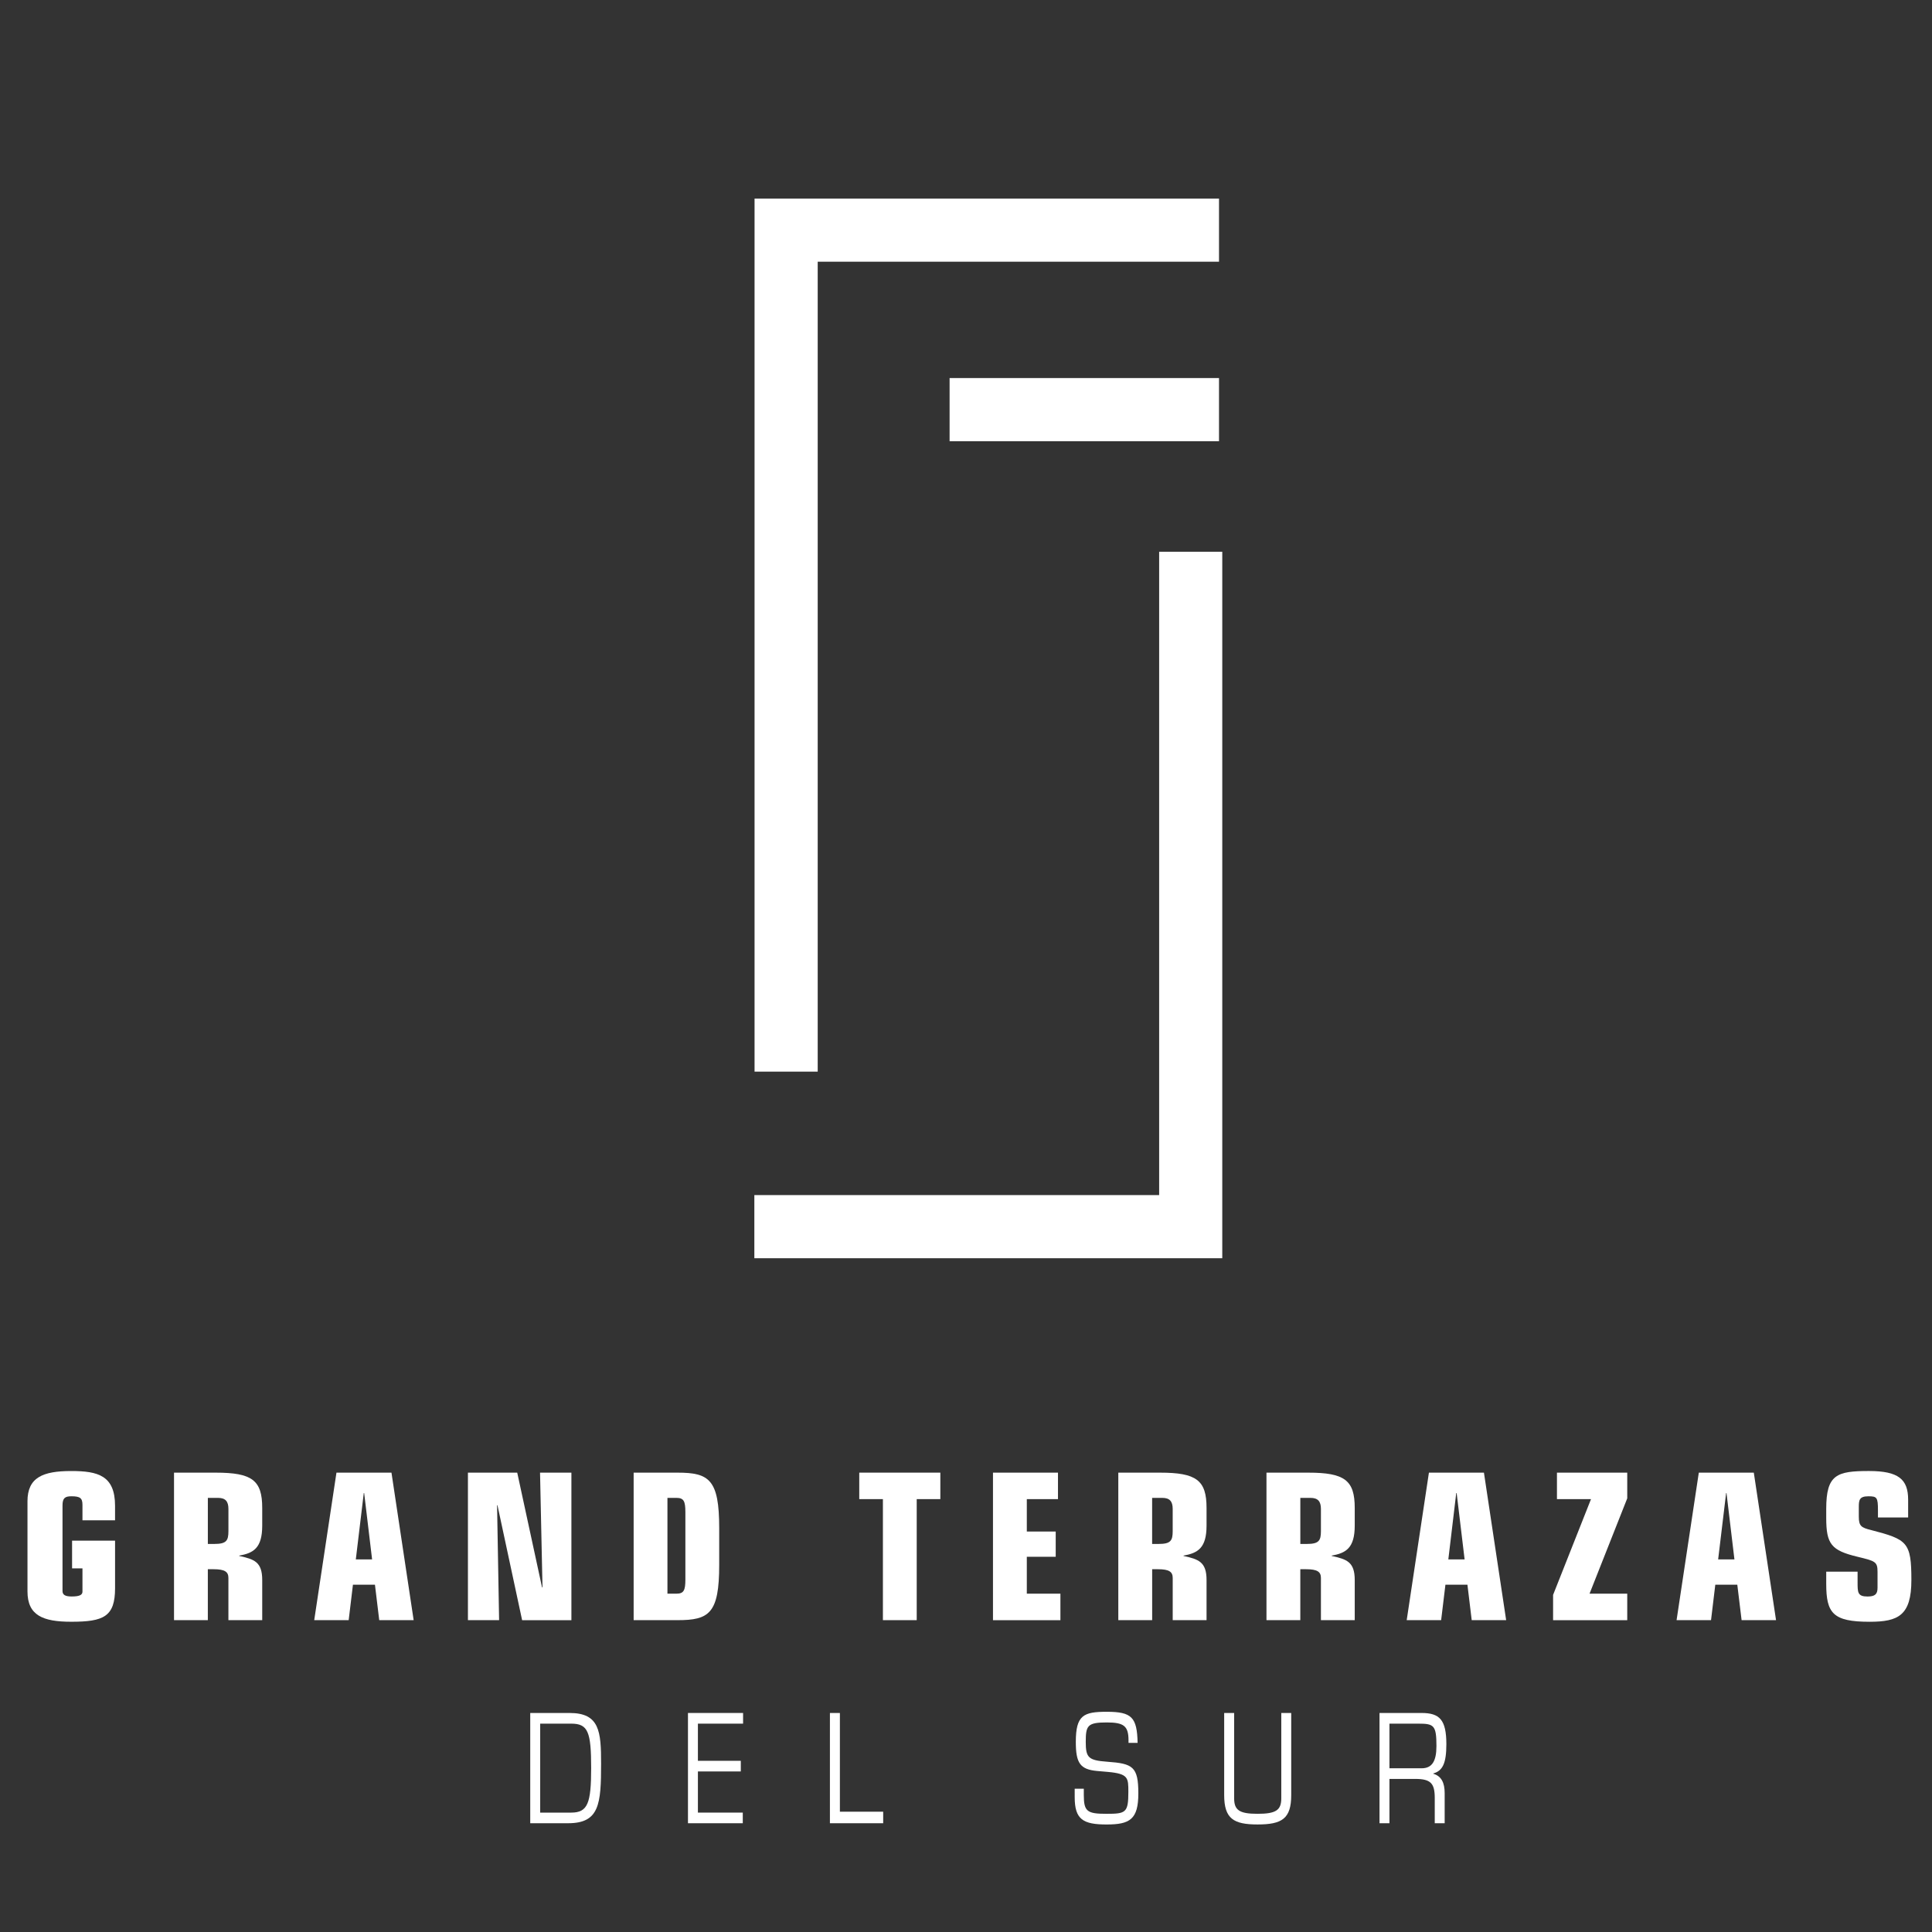<?xml version="1.0" encoding="utf-8"?>
<!-- Generator: Adobe Illustrator 16.0.0, SVG Export Plug-In . SVG Version: 6.00 Build 0)  -->
<!DOCTYPE svg PUBLIC "-//W3C//DTD SVG 1.1//EN" "http://www.w3.org/Graphics/SVG/1.1/DTD/svg11.dtd">
<svg version="1.1" id="Layer_1" xmlns:x="http://ns.adobe.com/Extensibility/1.0/" xmlns:i="http://ns.adobe.com/AdobeIllustrator/10.0/" xmlns:graph="http://ns.adobe.com/Graphs/1.0/"
	 xmlns="http://www.w3.org/2000/svg" xmlns:xlink="http://www.w3.org/1999/xlink" x="0px" y="0px" width="120px" height="120px"
	 viewBox="0 0 120 120" enable-background="new 0 0 120 120" xml:space="preserve">
<rect x="0" y="0" width="120" height="120" fill="#333333" stroke="none"/>
<g>
	<g>
		<g>
			<g>
				<g>
					<g>
						<polygon fill="#FFFFFF" points="75.917,78.151 46.854,78.151 46.854,74.229 71.997,74.229 71.997,34.27 75.917,34.27 						
							"/>
					</g>
				</g>
			</g>
		</g>
		<g>
			<g>
				<g>
					<g>
						<polygon fill="#FFFFFF" points="50.789,66.561 46.867,66.561 46.867,12.334 75.715,12.334 75.715,16.255 50.789,16.255 						
							"/>
					</g>
				</g>
			</g>
		</g>
		<g>
			<g>
				<g>
					<g>
						<rect x="58.981" y="23.482" fill="#FFFFFF" width="16.734" height="3.923"/>
					</g>
				</g>
			</g>
		</g>
	</g>
	<g>
		<g>
			<path fill="#FFFFFF" d="M32.934,106.396h2.443c1.87,0,1.958,1.153,1.958,3.15c0,2.507-0.105,3.698-2.047,3.698h-2.354V106.396z
				 M33.552,112.584h1.93c1.025,0,1.236-0.587,1.236-2.763c0-2.252-0.194-2.762-1.236-2.762h-1.93V112.584z"/>
		</g>
		<g>
			<path fill="#FFFFFF" d="M42.731,106.396h3.423v0.663h-2.806v2.308h2.664v0.661h-2.664v2.556h2.787v0.661h-3.404V106.396z"/>
		</g>
		<g>
			<path fill="#FFFFFF" d="M51.548,106.396h0.619v6.131h2.689v0.718h-3.308V106.396z"/>
		</g>
		<g>
			<path fill="#FFFFFF" d="M66.751,111.1h0.566v0.396c0,1.021,0.211,1.163,1.409,1.163c1.2,0,1.358-0.066,1.358-1.362
				c0-0.869,0-1.125-1.269-1.24L68.163,110c-1.085-0.093-1.342-0.501-1.342-1.806c0-1.665,0.479-1.872,1.923-1.872
				c1.553,0,1.88,0.339,1.915,1.93h-0.565V108.1c0-0.897-0.29-1.116-1.35-1.116c-1.207,0-1.306,0.198-1.306,1.211
				c0,0.974,0.159,1.144,1.341,1.23c1.579,0.113,1.925,0.302,1.925,1.966c0,1.618-0.531,1.931-1.969,1.931
				c-1.463,0-1.984-0.312-1.984-1.694V111.1z"/>
		</g>
		<g>
			<path fill="#FFFFFF" d="M76.036,106.396h0.619v5.299c0,0.737,0.325,0.964,1.454,0.964c1.146,0,1.474-0.227,1.474-0.964v-5.299
				H80.2v5.1c0,1.466-0.574,1.825-2.091,1.825c-1.49,0-2.073-0.359-2.073-1.825V106.396z"/>
		</g>
		<g>
			<path fill="#FFFFFF" d="M85.684,106.396h2.608c1.12,0,1.544,0.416,1.544,1.939c0,1.184-0.23,1.654-0.81,1.816v0.02
				c0.502,0.149,0.705,0.558,0.705,1.202v1.871h-0.616v-1.562c0-0.907-0.239-1.19-1.21-1.19h-1.604v2.752h-0.617V106.396z
				 M86.301,109.831h2c0.644,0,0.919-0.435,0.919-1.381c0-1.287-0.157-1.391-1.112-1.391h-1.807V109.831z"/>
		</g>
	</g>
	<g>
		<path fill="#FFFFFF" d="M1.706,93.253c0-1.491,0.959-1.885,2.72-1.885c1.657,0,2.72,0.278,2.72,2.164v0.897H5.122v-0.962
			c0-0.417-0.15-0.53-0.683-0.53c-0.405,0-0.556,0.113-0.556,0.568v5.314c0,0.229,0.151,0.342,0.569,0.342
			c0.52,0,0.67-0.113,0.67-0.304v-1.441H4.477v-1.722h2.67v2.95c0,1.77-0.709,2.086-2.72,2.086c-1.761,0-2.72-0.391-2.72-1.885
			V93.253z"/>
		<path fill="#FFFFFF" d="M10.809,91.469h2.593c2.252,0,2.885,0.469,2.885,2.19v1.1c0,1.392-0.544,1.709-1.429,1.861v0.023
			c0.936,0.204,1.429,0.368,1.429,1.494v2.493h-2.1V98.01c0-0.379-0.217-0.543-0.924-0.543h-0.354v3.164h-2.1V91.469z
			 M12.909,95.897h0.404c0.748,0,0.875-0.202,0.875-0.795v-1.382c0-0.468-0.189-0.684-0.644-0.684h-0.634V95.897z"/>
		<path fill="#FFFFFF" d="M20.898,91.469h3.417l1.378,9.162h-2.138l-0.266-2.202h-1.367l-0.265,2.202h-2.14L20.898,91.469z
			 M22.619,92.735h-0.024l-0.495,4.124h1.012L22.619,92.735z"/>
		<path fill="#FFFFFF" d="M30.899,93.494h-0.025L31,100.631h-1.936v-9.162h3.062l1.544,7.137l0.025-0.024l-0.152-7.112h1.948v9.162
			H32.43L30.899,93.494z"/>
		<path fill="#FFFFFF" d="M39.357,91.469h2.733c1.96,0,2.581,0.431,2.581,3.442v2.29c0,3.012-0.621,3.43-2.581,3.43h-2.733V91.469z
			 M41.456,98.986h0.557c0.457,0,0.557-0.202,0.557-0.887v-4.175c0-0.685-0.1-0.888-0.557-0.888h-0.557V98.986z"/>
		<path fill="#FFFFFF" d="M54.839,93.113H53.37v-1.645h5.036v1.645h-1.467v7.518h-2.1V93.113z"/>
		<path fill="#FFFFFF" d="M61.676,91.469h4.037v1.645h-1.936v2.013h1.795v1.568h-1.795v2.292h2.087v1.645h-4.188V91.469z"/>
		<path fill="#FFFFFF" d="M69.46,91.469h2.595c2.254,0,2.886,0.469,2.886,2.19v1.1c0,1.392-0.545,1.709-1.43,1.861v0.023
			c0.935,0.204,1.43,0.368,1.43,1.494v2.493h-2.102V98.01c0-0.379-0.214-0.543-0.921-0.543h-0.355v3.164H69.46V91.469z
			 M71.562,95.897h0.404c0.746,0,0.872-0.202,0.872-0.795v-1.382c0-0.468-0.188-0.684-0.644-0.684h-0.633V95.897z"/>
		<path fill="#FFFFFF" d="M78.664,91.469h2.595c2.254,0,2.886,0.469,2.886,2.19v1.1c0,1.392-0.547,1.709-1.431,1.861v0.023
			c0.937,0.204,1.431,0.368,1.431,1.494v2.493h-2.1V98.01c0-0.379-0.216-0.543-0.926-0.543h-0.354v3.164h-2.102V91.469z
			 M80.766,95.897h0.405c0.746,0,0.874-0.202,0.874-0.795v-1.382c0-0.468-0.19-0.684-0.646-0.684h-0.633V95.897z"/>
		<path fill="#FFFFFF" d="M88.753,91.469h3.417l1.38,9.162h-2.139l-0.266-2.202h-1.367l-0.266,2.202h-2.139L88.753,91.469z
			 M90.475,92.735h-0.025l-0.492,4.124h1.012L90.475,92.735z"/>
		<path fill="#FFFFFF" d="M96.704,91.469h4.367v1.595l-2.342,5.923h2.342v1.645h-4.606v-1.57l2.354-5.947h-2.114V91.469z"/>
		<path fill="#FFFFFF" d="M105.516,91.469h3.416l1.381,9.162h-2.139l-0.267-2.202h-1.367l-0.265,2.202h-2.14L105.516,91.469z
			 M107.236,92.735h-0.023l-0.496,4.124h1.012L107.236,92.735z"/>
		<path fill="#FFFFFF" d="M115.378,98.276c0,0.634,0,0.886,0.619,0.886c0.47,0,0.62-0.151,0.62-0.543v-0.988
			c0-0.633-0.139-0.67-1.239-0.937c-1.633-0.392-1.948-0.783-1.948-2.416v-0.558c0-2.139,0.658-2.353,2.655-2.353
			c1.822,0,2.433,0.505,2.433,1.782v1.103h-1.875v-0.442c0-0.81-0.063-0.873-0.595-0.873c-0.555,0-0.594,0.228-0.594,0.658v0.607
			c0,0.582,0.15,0.683,0.77,0.834c2.241,0.583,2.495,0.747,2.495,3.101c0,2.203-0.812,2.594-2.594,2.594
			c-2.278,0-2.695-0.532-2.695-2.354v-0.758h1.948V98.276z"/>
	</g>
</g>
</svg>
